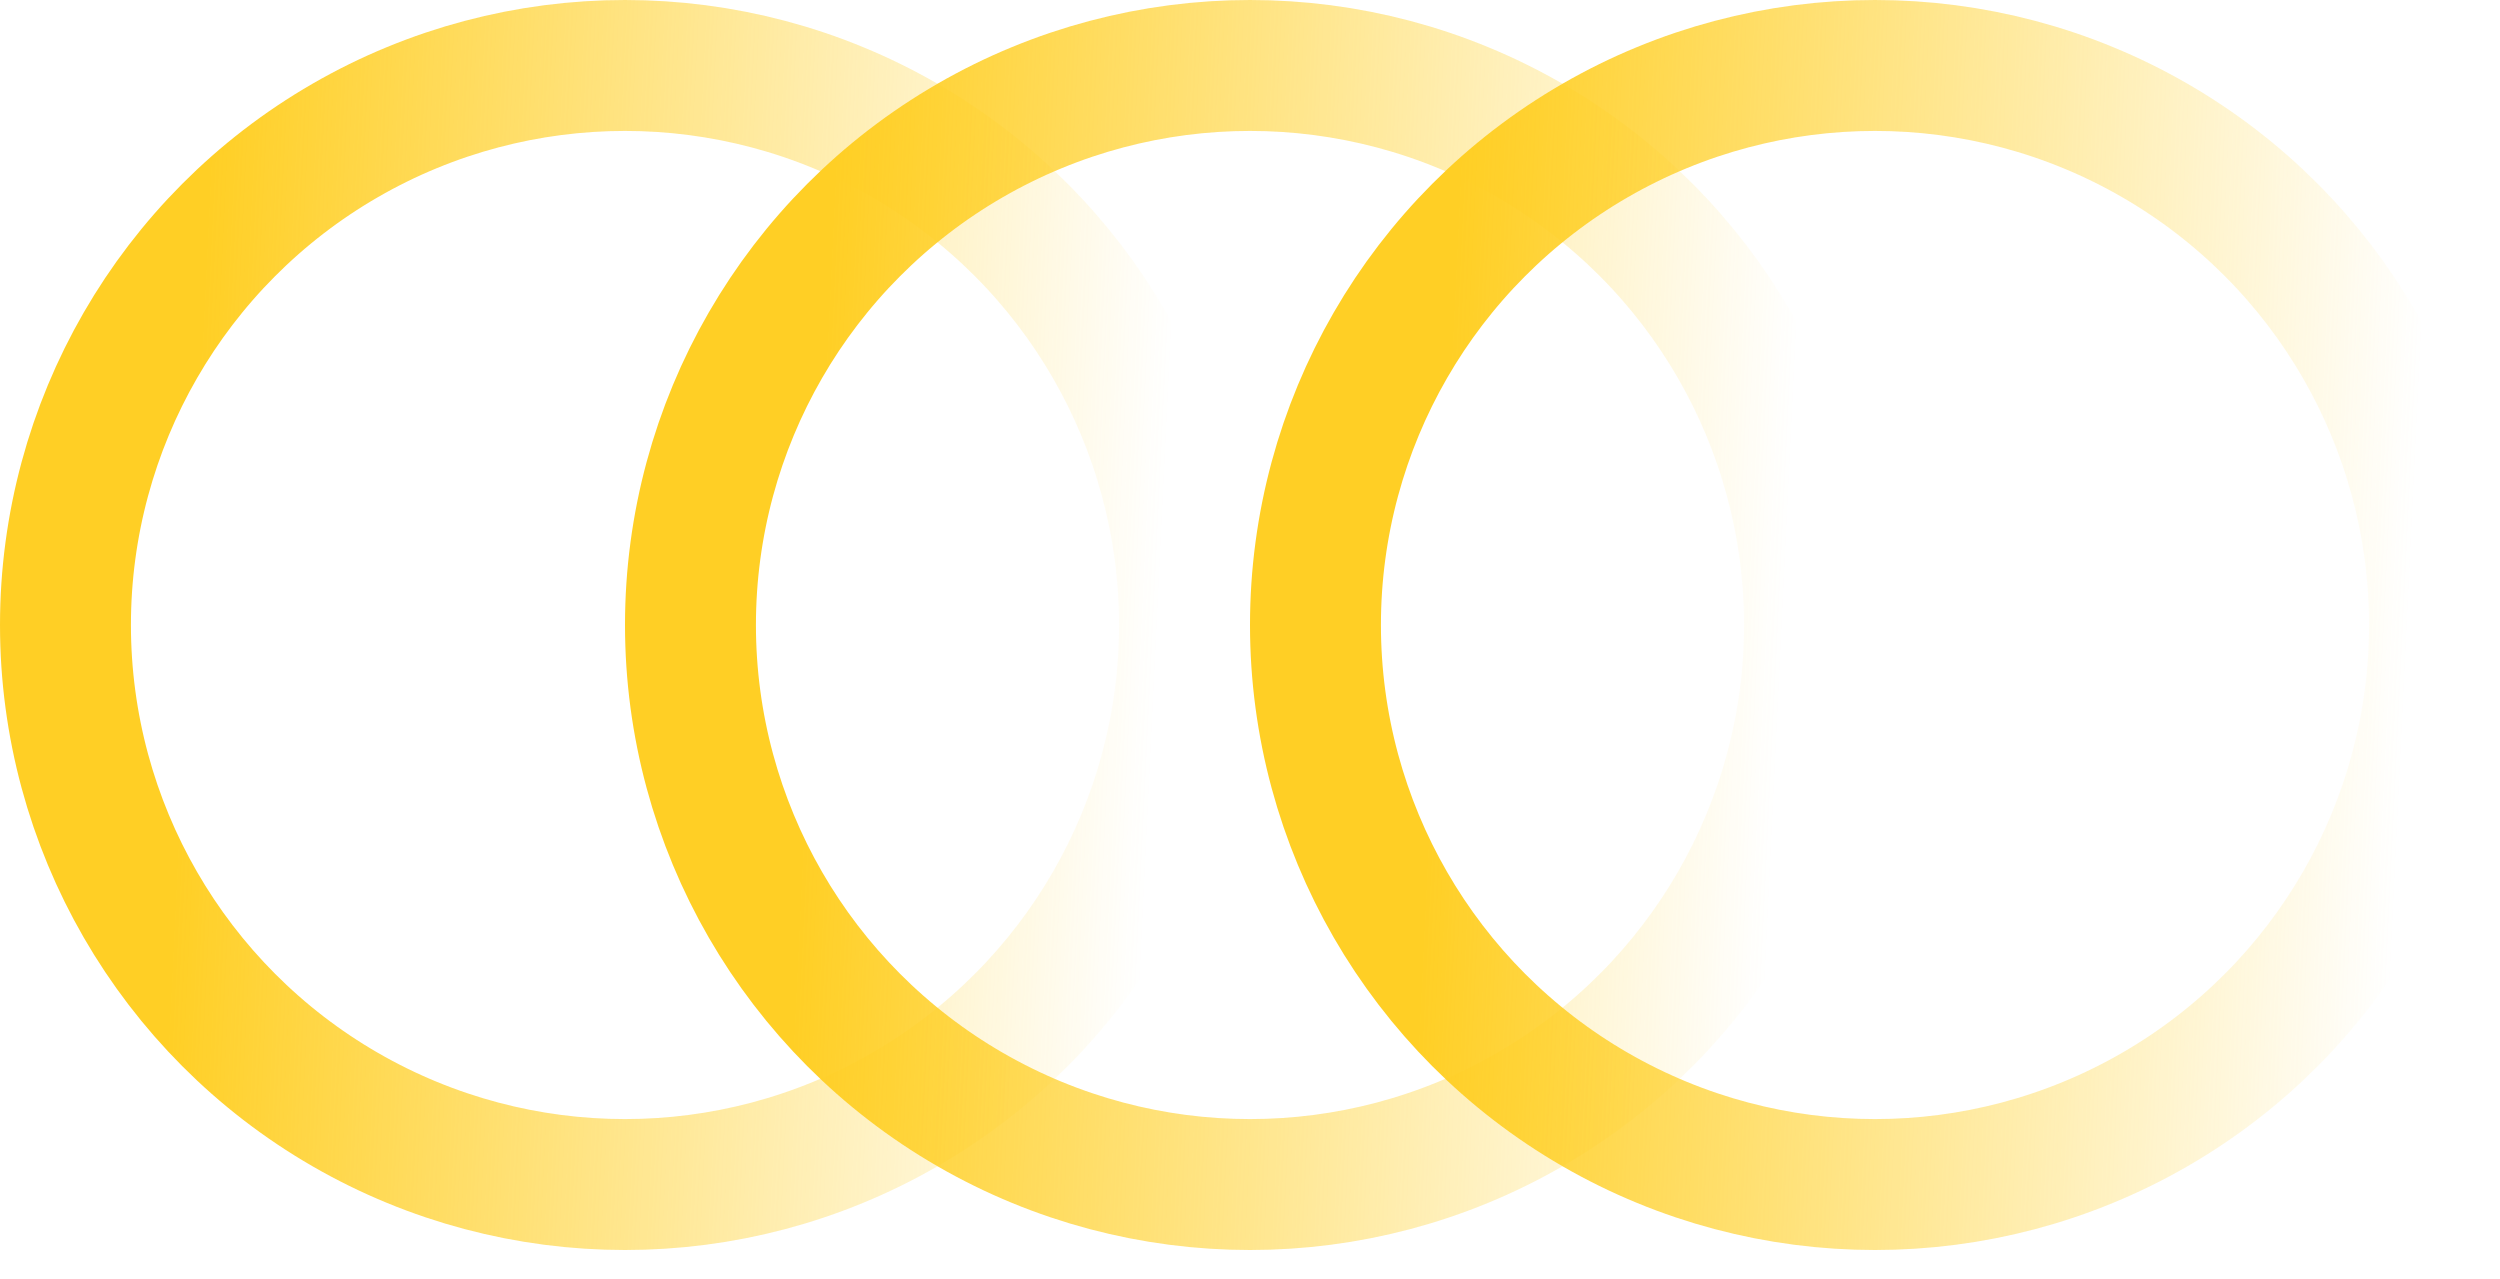 <?xml version="1.0" encoding="UTF-8"?> <svg xmlns="http://www.w3.org/2000/svg" width="43" height="22" viewBox="0 0 43 22" fill="none"> <circle cx="10.75" cy="10.75" r="9.624" stroke="url(#paint0_linear_528_56)" stroke-width="2.252"></circle> <circle cx="21.5" cy="10.75" r="9.624" stroke="url(#paint1_linear_528_56)" stroke-width="2.252"></circle> <circle cx="32.25" cy="10.75" r="9.624" stroke="url(#paint2_linear_528_56)" stroke-width="2.252"></circle> <defs> <linearGradient id="paint0_linear_528_56" x1="3.225" y1="10.75" x2="19.887" y2="11.556" gradientUnits="userSpaceOnUse"> <stop stop-color="#FFCF25"></stop> <stop offset="1" stop-color="#FFCF25" stop-opacity="0"></stop> </linearGradient> <linearGradient id="paint1_linear_528_56" x1="13.975" y1="10.75" x2="30.637" y2="11.556" gradientUnits="userSpaceOnUse"> <stop stop-color="#FFCF25"></stop> <stop offset="1" stop-color="#FFCF25" stop-opacity="0"></stop> </linearGradient> <linearGradient id="paint2_linear_528_56" x1="24.725" y1="10.75" x2="41.388" y2="11.556" gradientUnits="userSpaceOnUse"> <stop stop-color="#FFCF25"></stop> <stop offset="1" stop-color="#FFCF25" stop-opacity="0"></stop> </linearGradient> </defs> </svg> 